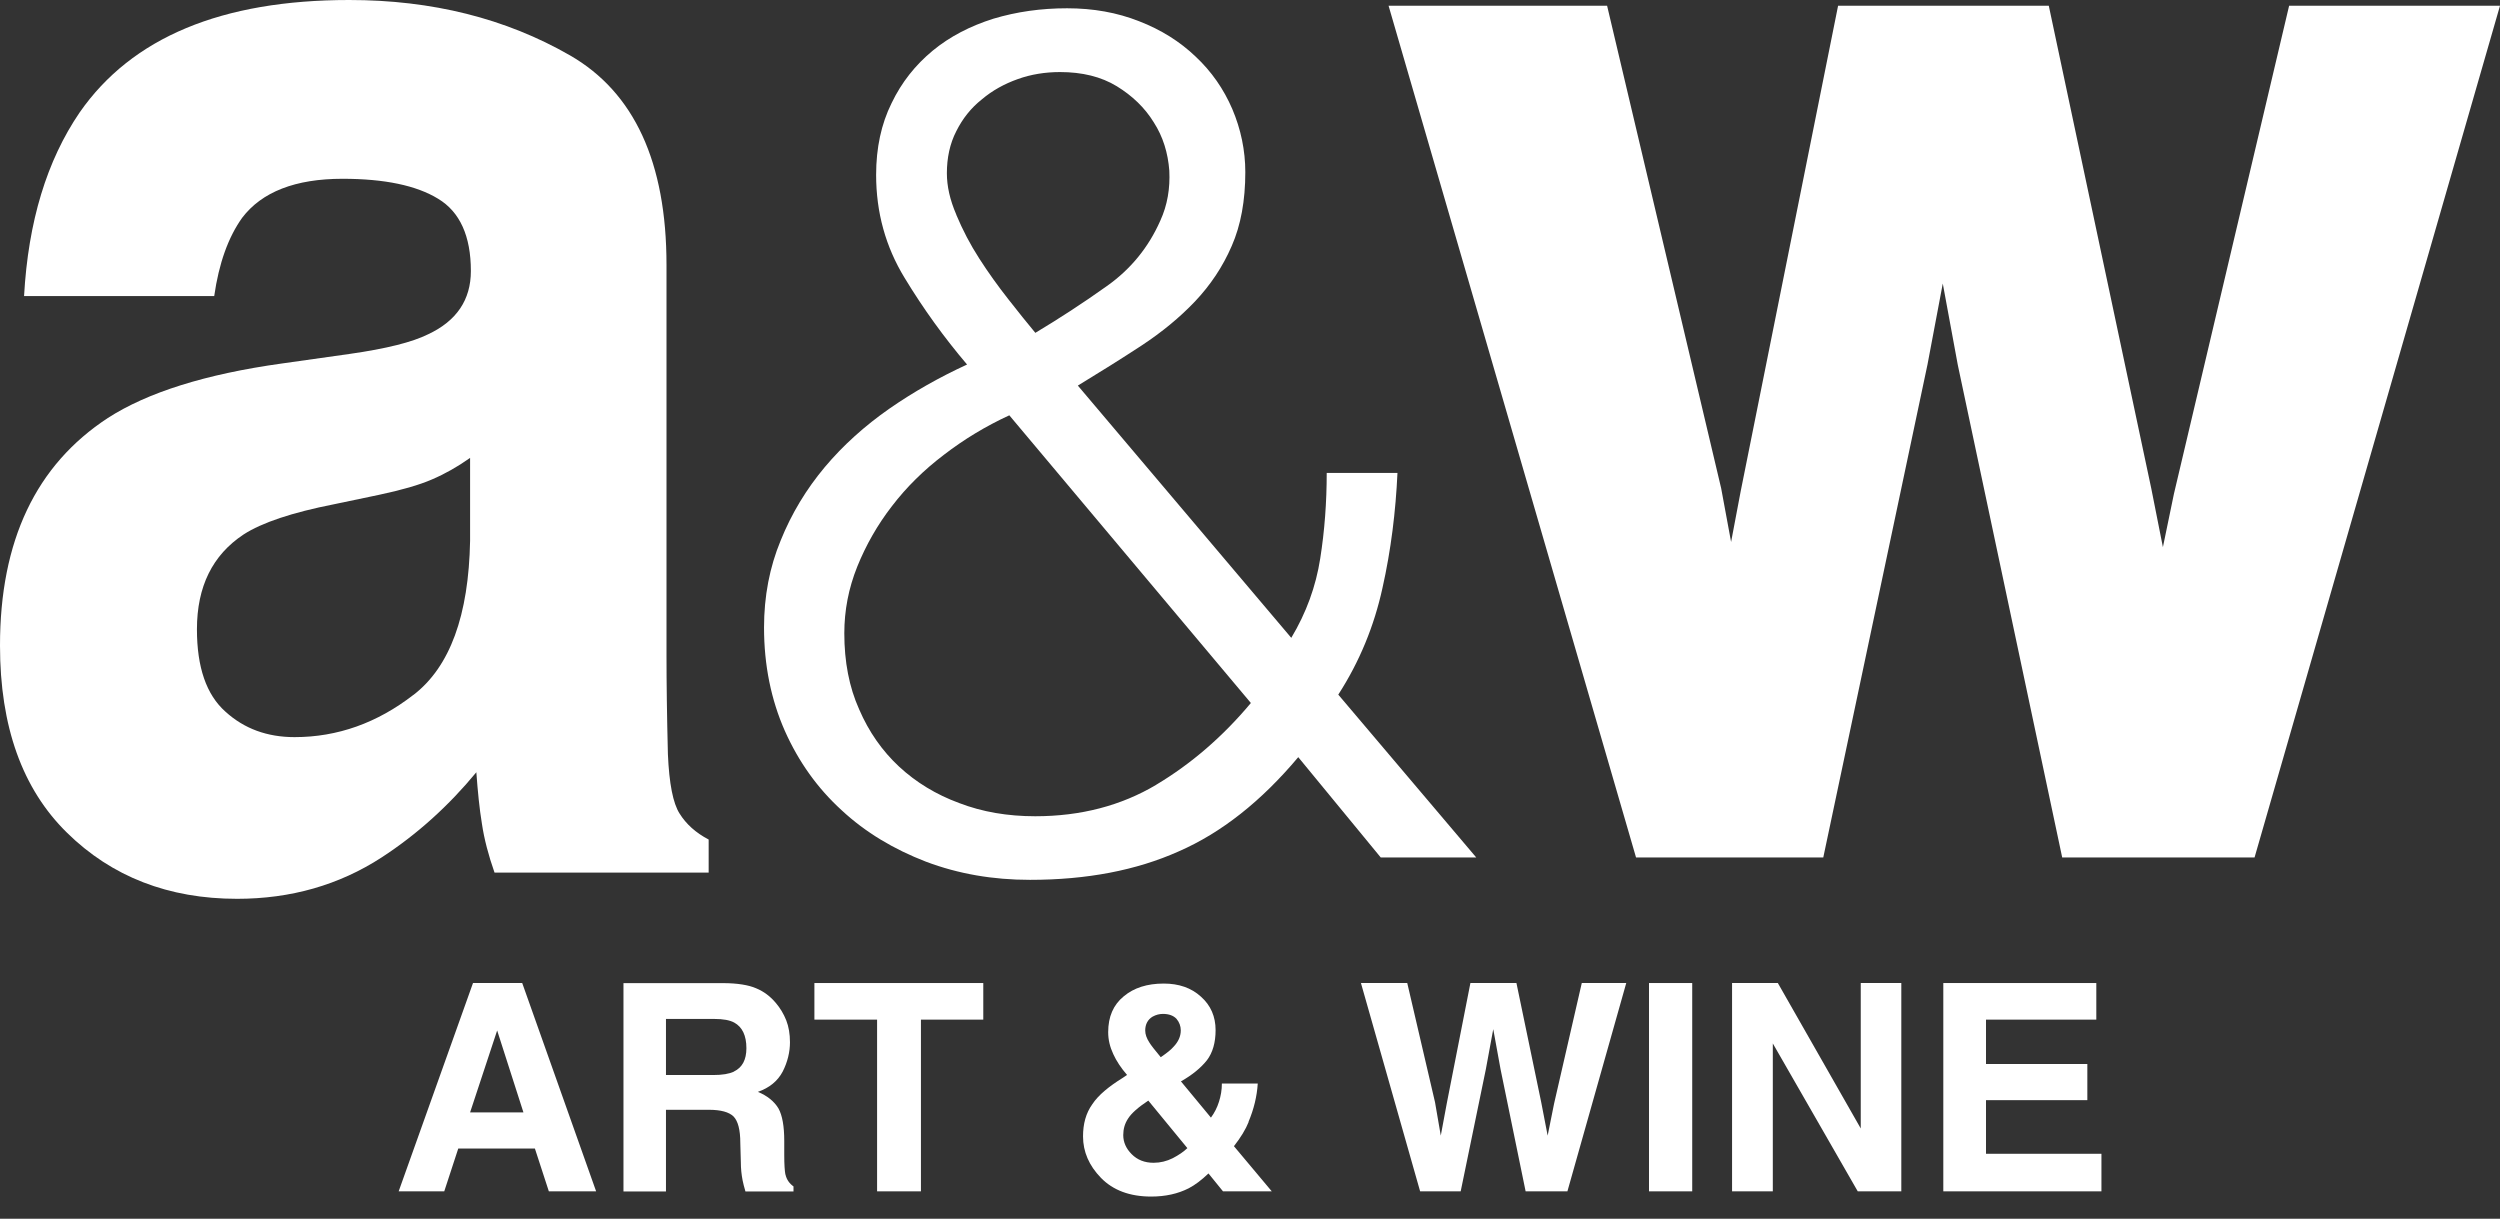 <svg width="80" height="39" viewBox="0 0 80 39" fill="none" xmlns="http://www.w3.org/2000/svg">
<rect x="0" y="0" width="80" height="39" fill="#333333" stroke="none"/>
<path d="M15.136 31.457L12.757 38.123H14.216L14.664 36.754H17.117L17.563 38.123H19.076L16.711 31.457H15.13H15.136ZM15.043 35.597L15.909 32.975L16.75 35.597H15.043Z" fill="white"/>
<path d="M25.132 37.581C25.11 37.465 25.096 37.265 25.096 36.96V36.512C25.096 36.046 25.036 35.693 24.909 35.467C24.774 35.244 24.554 35.064 24.252 34.94C24.621 34.81 24.884 34.595 25.045 34.293C25.2 33.989 25.279 33.667 25.279 33.353C25.279 33.088 25.239 32.854 25.16 32.651C25.079 32.447 24.966 32.258 24.827 32.095C24.655 31.889 24.446 31.728 24.198 31.626C23.955 31.519 23.594 31.462 23.148 31.46H19.951V38.126H21.311V35.513H22.68C23.066 35.513 23.329 35.586 23.473 35.727C23.614 35.871 23.69 36.15 23.69 36.579L23.707 37.189C23.707 37.392 23.727 37.584 23.763 37.77C23.78 37.861 23.811 37.979 23.854 38.126H25.392V37.965C25.265 37.875 25.172 37.751 25.135 37.584L25.132 37.581ZM23.487 34.291C23.334 34.364 23.114 34.401 22.821 34.401H21.311V32.606H22.852C23.145 32.606 23.354 32.645 23.498 32.724C23.752 32.865 23.885 33.136 23.885 33.542C23.885 33.912 23.752 34.161 23.487 34.288V34.291Z" fill="white"/>
<path d="M26.061 32.628H28.067V38.123H29.47V32.628H31.465V31.457H26.061V32.628Z" fill="white"/>
<path d="M39.952 35.899C40.124 35.493 40.223 35.078 40.248 34.674H39.1C39.1 34.877 39.066 35.072 39.007 35.256C38.95 35.439 38.863 35.611 38.75 35.764L37.79 34.604C38.154 34.398 38.431 34.169 38.623 33.926C38.806 33.684 38.899 33.362 38.899 32.964C38.899 32.532 38.744 32.171 38.431 31.894C38.12 31.609 37.72 31.474 37.24 31.474C36.709 31.474 36.286 31.609 35.959 31.883C35.628 32.154 35.462 32.532 35.462 33.029C35.462 33.269 35.515 33.497 35.626 33.734C35.724 33.949 35.874 34.178 36.066 34.398L35.933 34.488C35.484 34.767 35.148 35.041 34.954 35.335C34.748 35.623 34.657 35.964 34.657 36.365C34.657 36.856 34.849 37.299 35.23 37.691C35.617 38.089 36.156 38.29 36.836 38.29C37.291 38.29 37.691 38.202 38.041 38.024C38.239 37.92 38.445 37.767 38.671 37.55L39.136 38.123H40.697L39.486 36.678C39.704 36.399 39.862 36.139 39.958 35.899H39.952ZM36.884 32.532C36.992 32.473 37.099 32.445 37.214 32.445C37.404 32.445 37.547 32.498 37.646 32.6C37.739 32.71 37.785 32.837 37.785 32.972C37.785 33.164 37.703 33.342 37.55 33.5C37.468 33.596 37.339 33.695 37.144 33.831C36.96 33.608 36.833 33.45 36.777 33.356C36.692 33.224 36.647 33.099 36.647 32.975C36.647 32.778 36.729 32.623 36.884 32.532ZM37.528 37.062C37.336 37.158 37.13 37.209 36.915 37.209C36.63 37.209 36.396 37.118 36.212 36.932C36.032 36.752 35.944 36.545 35.944 36.325C35.944 36.131 35.99 35.956 36.102 35.789C36.204 35.628 36.419 35.434 36.746 35.219L37.996 36.74C37.872 36.859 37.717 36.963 37.528 37.062Z" fill="white"/>
<path d="M49.731 35.315L49.525 36.34L49.319 35.273L48.526 31.457H47.053L46.299 35.298L46.105 36.34L45.921 35.273L45.032 31.457H43.55L45.444 38.123H46.742L47.547 34.217L47.784 32.933L48.018 34.217L48.82 38.123H50.157L52.04 31.457H50.617L49.731 35.315Z" fill="white"/>
<path d="M54.151 31.457H52.768V38.123H54.151V31.457Z" fill="white"/>
<path d="M59.544 36.111L56.891 31.457H55.426V38.123H56.73V33.39L59.448 38.123H60.842V31.457H59.544V36.111Z" fill="white"/>
<path d="M63.552 35.205H66.795V34.048H63.552V32.628H67.082V31.457H62.186V38.123H67.246V36.921H63.552V35.205Z" fill="white"/>
<path d="M15.243 24.712C15.288 25.33 15.342 25.88 15.421 26.357C15.494 26.851 15.63 27.367 15.825 27.924H22.677V26.865C22.262 26.648 21.957 26.371 21.746 26.033C21.537 25.705 21.413 25.076 21.373 24.136C21.342 22.903 21.328 21.856 21.328 20.978V8.478C21.328 5.193 20.295 2.955 18.24 1.772C16.177 0.587 13.826 0 11.173 0C7.095 0 4.219 1.197 2.549 3.598C1.499 5.137 0.903 7.087 0.77 9.474H6.855C7.005 8.424 7.304 7.592 7.75 6.968C8.379 6.141 9.452 5.721 10.959 5.721C12.305 5.721 13.327 5.935 14.021 6.361C14.715 6.779 15.068 7.552 15.068 8.673C15.068 9.593 14.611 10.27 13.702 10.696C13.197 10.948 12.361 11.159 11.185 11.326L9.026 11.631C6.573 11.972 4.719 12.559 3.452 13.375C1.149 14.882 0 17.303 0 20.659C0 23.244 0.711 25.242 2.145 26.648C3.576 28.056 5.396 28.762 7.586 28.762C9.305 28.762 10.849 28.322 12.212 27.438C13.361 26.69 14.365 25.776 15.243 24.712ZM13.228 22.237C12.071 23.134 10.801 23.588 9.426 23.588C8.554 23.588 7.815 23.32 7.214 22.773C6.604 22.231 6.302 21.353 6.302 20.137C6.302 18.771 6.799 17.761 7.795 17.103C8.379 16.725 9.345 16.4 10.694 16.135L12.122 15.836C12.844 15.683 13.414 15.52 13.823 15.342C14.233 15.167 14.639 14.938 15.043 14.653V17.306C14.998 19.694 14.399 21.339 13.231 22.237H13.228Z" fill="white"/>
<path d="M47.239 27.438L42.825 22.228C43.508 21.17 43.974 20.027 44.239 18.816C44.513 17.594 44.662 16.366 44.719 15.133H42.455C42.455 16.062 42.388 16.982 42.247 17.873C42.108 18.765 41.801 19.609 41.321 20.411L34.491 12.339C35.197 11.91 35.877 11.484 36.529 11.058C37.181 10.629 37.756 10.155 38.242 9.644C38.733 9.124 39.128 8.537 39.416 7.869C39.706 7.208 39.85 6.418 39.85 5.509C39.85 4.812 39.706 4.129 39.433 3.488C39.159 2.851 38.77 2.289 38.261 1.812C37.759 1.332 37.155 0.951 36.452 0.68C35.747 0.401 34.982 0.265 34.147 0.265C33.311 0.265 32.538 0.375 31.79 0.598C31.045 0.833 30.396 1.169 29.848 1.62C29.295 2.077 28.852 2.63 28.53 3.302C28.2 3.968 28.036 4.733 28.036 5.594C28.036 6.796 28.338 7.894 28.948 8.893C29.552 9.889 30.215 10.804 30.946 11.665C30.063 12.071 29.23 12.542 28.457 13.079C27.675 13.626 26.984 14.244 26.391 14.95C25.804 15.652 25.33 16.431 24.983 17.292C24.627 18.15 24.449 19.079 24.449 20.081C24.449 21.288 24.675 22.392 25.115 23.388C25.558 24.382 26.163 25.226 26.933 25.928C27.695 26.637 28.601 27.176 29.631 27.574C30.672 27.966 31.773 28.155 32.961 28.155C34.773 28.155 36.359 27.853 37.722 27.243C39.083 26.648 40.358 25.643 41.544 24.229L44.183 27.438H47.242H47.239ZM30.602 6.869C30.396 6.393 30.3 5.955 30.3 5.543C30.3 5.052 30.396 4.595 30.602 4.197C30.805 3.79 31.076 3.452 31.418 3.181C31.753 2.896 32.14 2.684 32.566 2.532C32.989 2.379 33.447 2.306 33.921 2.306C34.626 2.306 35.236 2.453 35.738 2.76C36.235 3.065 36.633 3.446 36.921 3.915C37.217 4.375 37.375 4.894 37.418 5.461C37.446 6.026 37.358 6.562 37.13 7.061C36.752 7.917 36.179 8.619 35.417 9.156C34.646 9.706 33.887 10.197 33.131 10.651C32.882 10.349 32.592 9.994 32.267 9.576C31.937 9.156 31.626 8.724 31.338 8.275C31.045 7.821 30.805 7.358 30.602 6.875V6.869ZM37 25.113C35.88 25.779 34.587 26.12 33.128 26.12C32.244 26.12 31.434 25.982 30.692 25.697C29.956 25.426 29.312 25.034 28.77 24.531C28.234 24.032 27.802 23.419 27.492 22.697C27.173 21.988 27.018 21.173 27.018 20.267C27.018 19.536 27.153 18.827 27.433 18.13C27.709 17.447 28.079 16.793 28.544 16.194C29.007 15.588 29.563 15.04 30.207 14.552C30.845 14.061 31.539 13.64 32.298 13.29L40.028 22.496C39.125 23.577 38.109 24.449 36.997 25.113H37Z" fill="white"/>
<path d="M73.252 0.183L69.566 15.802L69.213 17.509L68.841 15.632L65.561 0.183H58.819L55.7 15.731L55.395 17.343L55.077 15.624L51.427 0.183H44.434L52.353 27.438H58.345L61.681 11.659L62.169 9.073L62.649 11.676L65.99 27.438H72.146L80 0.183H73.252Z" fill="white"/>
</svg>
